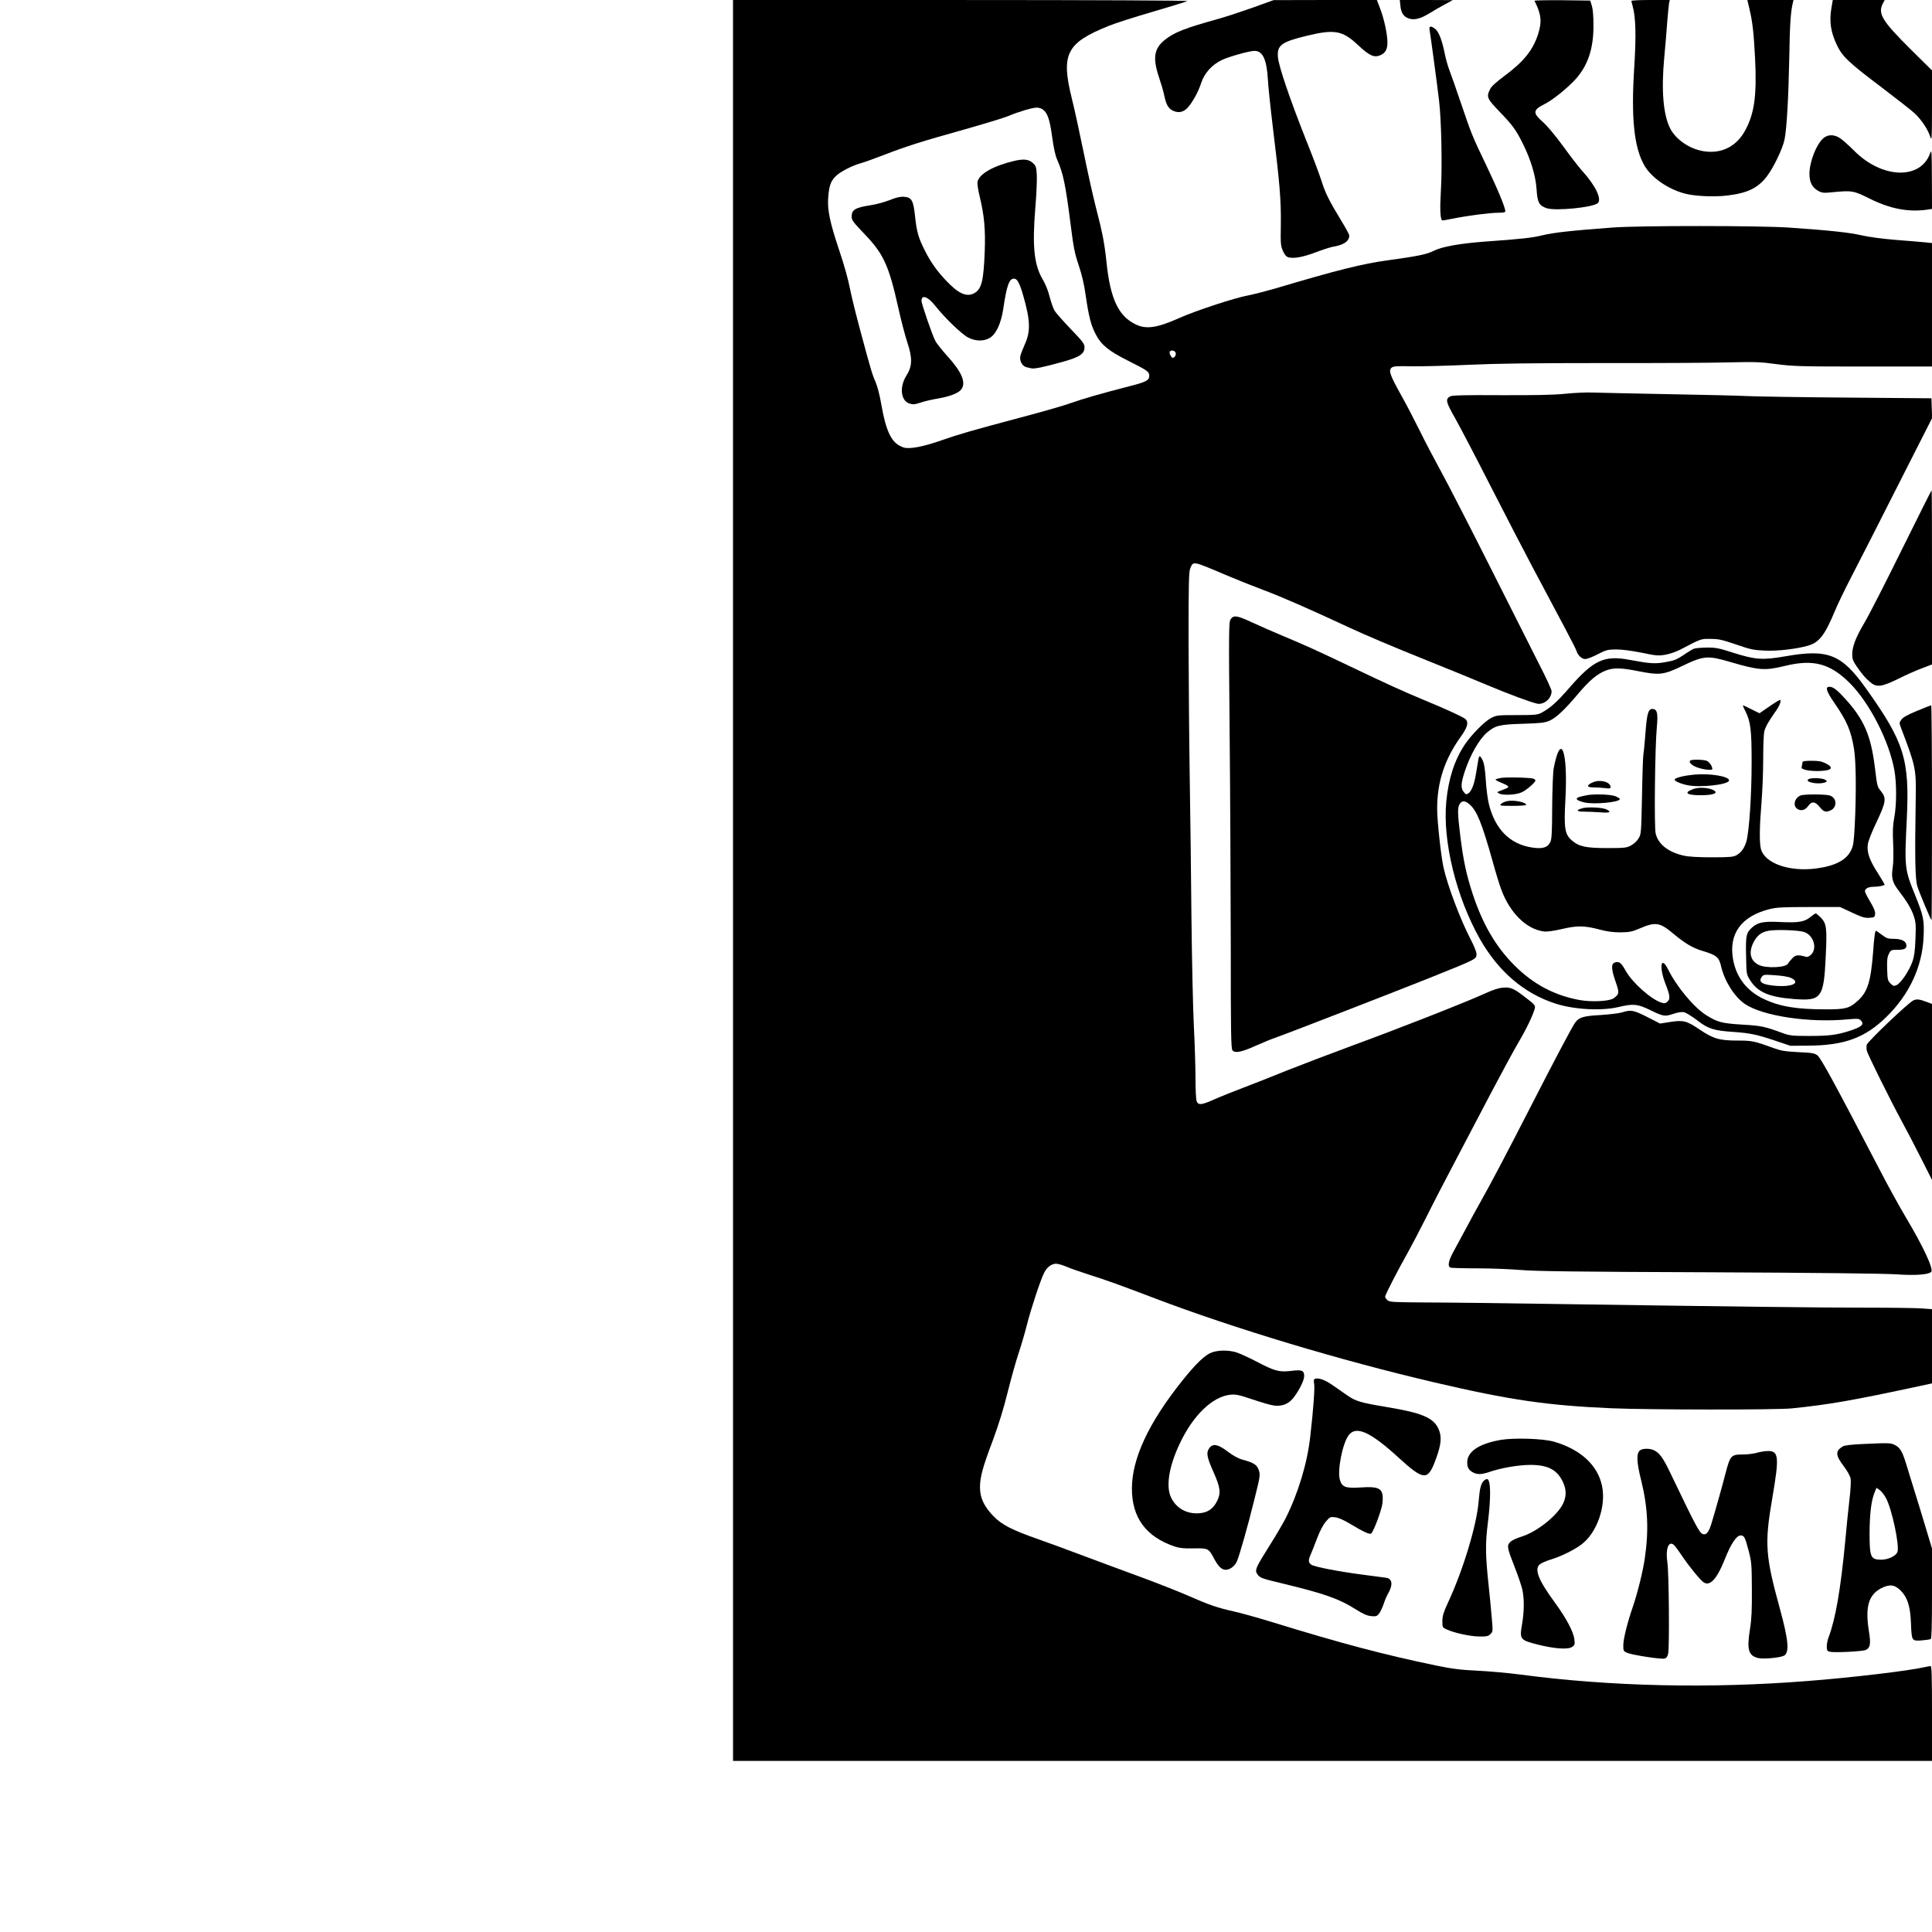 <?xml version="1.0" encoding="UTF-8" standalone="yes"?>
<svg version="1.0" xmlns="http://www.w3.org/2000/svg" width="1671" height="1671" viewBox="0 0 1671 1671" preserveAspectRatio="xMidYMid meet">
  <g transform="translate(0,1671) scale(0.1,-0.1)" fill="#000000" stroke="none">
    <path d="M6340 9095 l0 -7615 5185 0 5185 0 0 410 c0 321 -3 410 -12 410 -7 0
-32 -5 -56 -10 -134 -31 -630 -90 -1007 -119 -844 -67 -1701 -48 -2480 55
-104 14 -273 29 -375 34 -149 7 -219 16 -360 45 -449 93 -817 190 -1420 376
-124 38 -274 80 -335 93 -137 31 -213 57 -385 133 -74 33 -254 104 -400 158
-146 53 -375 139 -510 189 -135 51 -312 116 -395 145 -222 78 -308 122 -380
195 -83 85 -119 160 -119 251 1 93 22 171 112 410 50 135 92 270 128 416 30
119 72 270 94 335 22 66 54 174 71 242 32 130 118 391 150 454 24 48 64 78
103 78 17 0 58 -12 91 -26 33 -15 121 -45 195 -69 152 -48 260 -87 570 -205
687 -261 1606 -537 2410 -725 658 -154 982 -201 1535 -225 329 -14 1433 -15
1564 -1 323 33 522 68 1104 193 l107 23 0 321 0 321 -82 6 c-46 4 -265 7 -488
7 -402 0 -1147 9 -2705 32 -445 7 -946 13 -1112 13 -277 2 -305 3 -323 20 -11
10 -20 23 -20 30 0 15 112 233 196 381 34 61 108 202 164 314 55 111 168 329
250 484 81 155 220 419 308 587 88 167 194 362 235 433 71 120 127 237 142
296 5 23 -2 33 -72 86 -110 86 -135 97 -202 92 -39 -3 -86 -18 -156 -50 -154
-71 -741 -302 -1140 -448 -198 -73 -454 -171 -570 -217 -115 -47 -286 -114
-380 -150 -93 -35 -209 -82 -258 -104 -104 -47 -134 -49 -147 -13 -6 14 -10
101 -10 193 0 92 -6 295 -14 451 -8 157 -17 580 -21 940 -3 360 -10 912 -15
1225 -5 314 -9 839 -10 1168 0 501 2 603 15 632 26 63 18 65 300 -55 94 -40
242 -99 330 -132 167 -63 380 -156 750 -328 121 -57 402 -176 625 -265 223
-90 479 -194 570 -233 176 -74 375 -148 426 -158 59 -11 124 45 124 108 0 13
-47 116 -105 228 -57 113 -249 493 -426 845 -177 352 -368 723 -424 825 -56
102 -139 260 -183 350 -45 91 -117 230 -162 310 -97 174 -111 213 -86 238 15
15 38 17 184 14 92 -1 311 5 487 13 236 11 542 15 1165 15 465 -1 955 2 1090
6 216 5 264 4 403 -15 146 -19 206 -21 753 -21 l594 0 0 534 0 534 -57 6 c-32
3 -146 13 -253 21 -122 10 -234 25 -300 40 -104 24 -267 42 -630 67 -250 17
-1293 18 -1525 0 -352 -26 -513 -44 -605 -67 -91 -22 -170 -31 -505 -55 -209
-16 -362 -43 -432 -78 -62 -32 -144 -48 -398 -83 -218 -29 -452 -88 -975 -244
-80 -23 -185 -50 -235 -60 -116 -21 -456 -133 -599 -197 -183 -82 -279 -97
-366 -57 -155 70 -227 222 -260 544 -16 155 -34 252 -91 470 -27 105 -75 323
-108 485 -33 162 -78 369 -101 460 -95 384 -46 479 319 626 58 24 232 79 386
124 154 45 287 86 295 91 9 5 -807 9 -1957 9 l-1973 0 0 -7615z m2678 6669
c42 -29 62 -89 82 -237 13 -96 27 -160 43 -197 53 -119 74 -222 117 -563 25
-199 35 -249 70 -352 27 -80 47 -165 60 -259 28 -191 47 -264 90 -343 47 -88
110 -139 277 -223 168 -84 183 -95 183 -130 0 -39 -27 -54 -166 -89 -245 -63
-412 -111 -509 -146 -54 -20 -234 -72 -400 -116 -455 -121 -573 -155 -712
-204 -164 -58 -283 -81 -335 -66 -104 32 -153 127 -198 386 -11 66 -32 146
-46 178 -30 68 -40 101 -133 447 -38 140 -79 307 -91 370 -12 66 -50 203 -90
320 -81 242 -105 353 -97 460 8 103 21 141 64 185 38 39 145 94 223 115 25 7
113 38 195 70 200 77 320 115 695 220 173 49 344 101 380 116 87 37 208 73
245 73 17 1 41 -6 53 -15z m1136 -2090 c20 -8 21 -38 2 -53 -10 -8 -16 -8 -23
1 -18 23 -22 47 -10 52 7 2 13 5 14 5 1 1 8 -2 17 -5z"/>
    <path d="M8775 15319 c-180 -42 -305 -112 -320 -180 -4 -16 4 -71 19 -131 39
-163 50 -281 43 -473 -10 -254 -27 -323 -87 -359 -68 -39 -140 -8 -252 112
-77 82 -131 159 -180 257 -54 107 -69 159 -83 288 -15 145 -29 170 -97 175
-32 2 -67 -6 -124 -29 -43 -17 -117 -37 -164 -44 -135 -21 -164 -39 -164 -100
0 -29 15 -49 110 -148 166 -172 212 -273 294 -642 23 -104 58 -237 77 -295 46
-137 44 -208 -7 -288 -62 -98 -50 -217 25 -242 32 -10 45 -9 98 8 34 12 104
28 155 36 101 18 174 47 197 79 42 59 3 150 -121 287 -47 52 -95 112 -105 133
-27 52 -119 320 -119 345 0 57 56 37 119 -43 82 -104 231 -248 286 -275 65
-33 136 -33 188 -1 53 33 95 124 114 248 30 203 51 263 93 263 28 0 48 -36 80
-147 62 -215 65 -310 12 -425 -16 -37 -33 -80 -37 -97 -9 -41 17 -89 53 -97
15 -3 34 -8 43 -10 23 -6 107 11 258 53 157 43 201 71 201 129 0 30 -14 49
-118 157 -64 67 -127 138 -140 158 -12 20 -31 74 -43 120 -12 51 -36 111 -60
151 -76 128 -92 289 -64 627 10 117 15 245 12 284 -4 64 -8 74 -36 99 -34 30
-77 35 -156 17z"/>
    <path d="M10835 16644 c-99 -35 -229 -78 -290 -95 -301 -84 -389 -118 -473
-186 -91 -74 -103 -156 -48 -321 19 -56 40 -127 46 -159 16 -76 34 -109 70
-128 43 -22 84 -19 119 11 42 35 104 143 131 229 28 84 94 157 180 197 62 29
237 78 280 78 71 0 106 -73 116 -248 3 -59 23 -249 44 -422 58 -470 71 -624
68 -831 -3 -171 -1 -187 19 -231 15 -34 29 -49 48 -54 48 -12 128 3 235 44 58
22 124 43 145 47 97 16 145 48 145 99 0 7 -29 61 -65 120 -110 181 -143 247
-175 351 -18 55 -78 217 -136 360 -136 343 -235 633 -241 710 -9 104 30 132
247 185 243 59 311 47 447 -81 98 -92 140 -111 195 -85 42 20 58 51 58 110 0
69 -29 204 -62 289 l-29 77 -447 0 -447 -1 -180 -65z"/>
    <path d="M12112 16661 c6 -64 29 -97 76 -112 49 -14 98 -1 177 47 33 21 92 55
130 75 l70 38 -229 1 -229 0 5 -49z"/>
    <path d="M13272 16703 c60 -118 66 -183 29 -295 -45 -135 -125 -233 -287 -353
-76 -57 -116 -93 -127 -118 -32 -66 -26 -80 81 -191 111 -115 142 -156 201
-274 70 -139 113 -281 121 -399 7 -115 22 -142 88 -164 77 -25 394 6 440 43
40 33 -18 154 -137 284 -26 29 -99 123 -161 209 -70 95 -138 177 -177 211 -89
79 -86 103 22 157 66 33 198 140 264 214 105 117 154 264 153 463 0 80 -5 141
-14 170 l-14 45 -243 3 c-133 1 -241 -1 -239 -5z"/>
    <path d="M14110 16702 c0 -4 5 -23 10 -42 28 -97 32 -255 15 -527 -29 -445 -2
-702 89 -857 61 -104 204 -203 351 -241 84 -22 252 -30 365 -16 176 21 265 65
342 166 59 77 137 241 153 320 19 97 34 362 41 724 4 271 12 382 31 459 l5 22
-200 0 -199 0 18 -77 c27 -113 37 -202 49 -433 15 -311 -5 -467 -83 -613 -75
-143 -207 -210 -362 -185 -121 19 -241 101 -290 198 -60 119 -77 331 -51 610
9 96 21 236 26 310 6 74 13 147 16 163 l6 27 -166 0 c-91 0 -166 -3 -166 -8z"/>
    <path d="M15841 16647 c-21 -121 -8 -213 46 -326 48 -101 101 -151 393 -371
134 -102 263 -203 285 -225 56 -55 106 -130 127 -190 17 -50 17 -47 18 258 l0
308 -194 192 c-238 237 -276 300 -231 387 l16 30 -225 0 -224 0 -11 -63z"/>
    <path d="M12365 16448 c10 -58 65 -469 81 -603 21 -173 29 -579 16 -791 -9
-149 -5 -234 10 -250 3 -2 47 5 99 16 123 25 315 50 390 50 36 0 59 4 59 11 0
33 -66 192 -165 399 -124 258 -127 267 -225 555 -37 110 -79 229 -93 265 -14
36 -33 103 -42 150 -23 114 -51 185 -82 210 -39 30 -55 26 -48 -12z"/>
    <path d="M15772 15516 c-62 -53 -122 -205 -122 -311 0 -73 25 -119 80 -148 30
-16 47 -17 115 -10 174 17 187 14 326 -55 174 -87 331 -118 493 -96 l46 7 -1
261 c-1 239 -2 258 -15 221 -82 -232 -416 -222 -657 21 -45 45 -100 94 -121
108 -51 34 -104 35 -144 2z"/>
    <path d="M13535 13304 c-101 -10 -257 -13 -555 -12 -308 2 -421 -1 -437 -10
-43 -24 -39 -46 43 -190 42 -75 182 -342 309 -592 128 -250 286 -556 352 -680
269 -504 381 -716 387 -737 13 -42 46 -73 77 -73 16 0 64 18 107 41 72 37 85
41 158 42 52 0 129 -10 221 -28 127 -27 148 -28 206 -18 36 6 94 26 129 44
186 97 177 94 263 93 69 0 99 -7 220 -48 123 -43 153 -49 245 -53 111 -6 282
14 379 43 96 28 144 91 231 299 22 55 87 188 142 295 56 107 236 460 400 785
l299 589 -3 86 -3 85 -715 6 c-393 3 -785 9 -870 13 -85 4 -402 12 -705 17
-302 6 -593 12 -645 14 -52 2 -158 -3 -235 -11z"/>
    <path d="M16450 11958 c-139 -282 -284 -566 -322 -630 -78 -132 -108 -210
-108 -279 0 -38 7 -57 38 -102 46 -67 77 -104 120 -139 54 -45 97 -39 238 30
66 33 158 74 207 92 l87 33 0 754 c0 414 -1 753 -3 753 -2 0 -118 -231 -257
-512z"/>
    <path d="M10644 11354 c-16 -24 -17 -91 -9 -957 5 -513 9 -1342 10 -1843 0
-783 2 -913 15 -929 22 -26 79 -15 200 40 58 26 143 61 190 77 103 36 1037
399 1310 508 425 171 410 164 410 211 0 16 -23 73 -51 126 -87 167 -196 454
-233 616 -22 94 -56 407 -56 512 0 231 64 426 202 620 62 86 73 129 41 157
-23 19 -176 89 -363 166 -175 73 -308 133 -630 287 -291 139 -395 186 -589
267 -80 33 -197 85 -260 114 -129 61 -163 66 -187 28z"/>
    <path d="M14650 11099 c-14 -6 -54 -30 -90 -55 -55 -37 -80 -48 -151 -60 -93
-17 -137 -14 -304 17 -231 45 -321 3 -538 -247 -101 -116 -161 -170 -237 -210
-30 -16 -58 -19 -210 -19 -166 0 -177 -1 -223 -25 -56 -28 -174 -148 -230
-233 -87 -131 -139 -292 -158 -489 -33 -342 86 -826 290 -1188 160 -281 379
-470 651 -559 161 -53 400 -66 548 -31 127 30 164 27 268 -23 121 -59 132 -61
206 -36 38 13 74 18 92 15 17 -4 68 -35 114 -70 94 -74 146 -90 312 -101 144
-10 202 -22 355 -73 l140 -47 155 1 c312 2 492 68 676 249 199 195 310 435
321 691 7 147 -1 183 -73 362 -91 223 -93 239 -72 659 25 517 -22 666 -357
1134 -208 291 -325 337 -691 273 -199 -35 -263 -30 -452 30 -127 41 -154 46
-230 45 -48 0 -98 -5 -112 -10z m320 -116 c244 -71 295 -75 470 -32 243 59
387 21 556 -146 174 -173 344 -505 389 -759 20 -115 19 -297 -1 -405 -13 -67
-15 -117 -10 -228 4 -85 2 -168 -4 -208 -13 -81 -3 -125 42 -185 81 -106 119
-169 139 -229 19 -56 21 -79 16 -200 -4 -104 -10 -151 -26 -197 -28 -80 -99
-185 -135 -203 -26 -12 -30 -11 -55 13 -24 24 -26 34 -29 124 -2 78 1 104 15
132 17 34 20 35 75 35 64 0 83 12 75 48 -8 31 -46 47 -112 47 -46 0 -60 5 -99
35 -26 19 -48 35 -50 35 -9 0 -16 -53 -26 -191 -19 -247 -48 -339 -130 -413
-74 -67 -105 -76 -275 -76 -258 0 -402 24 -543 91 -146 70 -235 187 -263 343
-38 221 71 371 316 433 58 15 115 18 340 18 l270 0 103 -48 c85 -40 112 -48
150 -45 44 3 47 5 50 33 2 21 -10 52 -42 105 -25 41 -46 83 -46 92 0 22 30 38
73 38 45 0 97 11 97 19 0 4 -27 50 -60 102 -71 109 -95 180 -85 247 3 26 37
113 76 193 81 171 86 205 39 264 -35 44 -33 38 -55 215 -34 268 -92 404 -250
580 -75 83 -109 110 -142 110 -39 0 -27 -39 43 -140 109 -158 144 -240 170
-400 17 -107 20 -379 6 -656 -8 -147 -12 -179 -32 -219 -41 -85 -141 -136
-306 -157 -229 -29 -439 45 -473 167 -15 54 -13 196 4 400 8 94 15 262 15 375
0 113 4 222 9 242 9 39 38 90 96 172 35 48 53 92 42 102 -3 3 -44 -22 -92 -55
l-87 -60 -69 34 c-38 19 -71 35 -74 35 -3 0 6 -23 21 -51 45 -90 54 -160 54
-444 0 -278 -21 -596 -45 -681 -17 -60 -45 -98 -88 -122 -27 -14 -60 -17 -212
-17 -113 0 -202 5 -240 14 -136 30 -223 99 -245 192 -14 56 -6 751 10 919 11
118 4 154 -33 158 -41 5 -53 -37 -66 -218 -7 -85 -14 -163 -17 -173 -3 -10 -9
-170 -12 -355 -7 -331 -7 -338 -31 -375 -12 -21 -42 -48 -65 -60 -38 -20 -55
-22 -206 -22 -185 0 -244 13 -306 67 -60 53 -68 105 -55 347 24 426 -39 599
-101 275 -6 -33 -12 -182 -13 -334 -1 -234 -4 -280 -18 -307 -24 -45 -68 -57
-158 -43 -188 29 -315 155 -370 369 -11 42 -24 137 -28 211 -6 95 -14 146 -27
173 -22 46 -31 47 -38 5 -3 -18 -12 -72 -20 -120 -15 -94 -40 -155 -69 -172
-14 -9 -22 -6 -37 14 -27 35 -25 73 9 178 48 145 125 279 193 337 71 60 107
69 308 75 161 5 191 9 233 27 59 27 133 97 247 233 99 117 165 172 240 201 67
25 130 24 285 -7 178 -35 215 -31 375 46 187 90 220 92 420 33z m-2261 -1229
c64 -54 108 -162 201 -494 26 -96 60 -206 75 -245 75 -202 217 -341 366 -361
30 -4 80 3 159 21 133 31 195 30 330 -6 59 -16 113 -23 175 -23 79 1 99 5 165
33 137 59 175 54 286 -39 111 -92 173 -129 264 -156 117 -35 138 -53 156 -133
30 -127 115 -262 205 -324 154 -105 560 -166 895 -133 79 7 92 6 107 -8 34
-35 13 -56 -90 -90 -117 -38 -181 -46 -357 -46 -148 0 -167 3 -231 26 -153 56
-179 62 -345 72 -179 11 -215 21 -310 80 -109 68 -257 245 -334 400 -61 122
-78 18 -21 -128 40 -102 43 -130 16 -154 -17 -15 -25 -16 -54 -7 -89 30 -247
170 -306 274 -37 66 -53 80 -83 75 -44 -6 -46 -48 -8 -159 38 -108 37 -115
-13 -153 -35 -26 -189 -34 -291 -16 -220 39 -407 138 -571 304 -159 159 -274
358 -359 618 -53 162 -79 282 -106 498 -24 197 -25 248 -4 278 20 29 46 28 83
-4z"/>
    <path d="M14623 10134 c-20 -9 -3 -34 36 -53 44 -23 151 -39 151 -23 0 25 -24
60 -47 71 -24 11 -117 14 -140 5z"/>
    <path d="M15590 10118 c0 -7 -3 -23 -6 -35 -5 -18 0 -23 33 -32 21 -6 67 -10
103 -10 123 2 149 27 70 67 -34 17 -61 22 -122 22 -56 0 -78 -4 -78 -12z"/>
    <path d="M14650 10010 c-83 -8 -156 -26 -165 -40 -8 -12 38 -35 104 -50 107
-25 366 3 366 40 0 36 -166 63 -305 50z"/>
    <path d="M12977 9981 c-20 -4 -40 -10 -42 -13 -3 -3 19 -16 50 -28 66 -27 74
-37 41 -50 -14 -6 -38 -15 -53 -21 -26 -10 -27 -11 -9 -21 34 -19 146 -14 197
9 42 19 119 86 119 103 0 5 -8 11 -17 15 -27 10 -243 15 -286 6z"/>
    <path d="M15642 9971 c-40 -25 88 -50 143 -28 20 8 20 9 1 23 -21 15 -122 19
-144 5z"/>
    <path d="M13778 9944 c-57 -24 -57 -44 0 -44 26 0 71 -3 100 -6 42 -6 52 -4
52 8 0 45 -88 69 -152 42z"/>
    <path d="M14646 9886 c-87 -32 -61 -54 64 -54 116 0 161 21 103 47 -43 20
-123 23 -167 7z"/>
    <path d="M13730 9833 c-14 -2 -42 -9 -63 -14 -50 -13 -36 -32 35 -49 83 -20
308 1 308 29 0 5 -18 16 -40 25 -39 15 -174 20 -240 9z"/>
    <path d="M15574 9830 c-53 -21 -70 -89 -29 -116 33 -21 68 -12 95 26 30 42 59
39 99 -10 33 -42 53 -48 94 -29 58 26 55 107 -5 128 -37 13 -224 13 -254 1z"/>
    <path d="M13031 9780 c-18 -4 -40 -15 -49 -24 -15 -15 -7 -16 101 -16 64 0
117 4 117 8 0 25 -113 46 -169 32z"/>
    <path d="M13692 9721 c-65 -17 -61 -31 9 -31 37 0 100 -3 142 -6 81 -7 99 2
50 26 -34 16 -156 22 -201 11z"/>
    <path d="M15661 8781 c-50 -44 -105 -53 -256 -46 -149 8 -198 -1 -249 -45 -53
-47 -58 -69 -54 -247 3 -158 3 -160 33 -208 65 -105 163 -148 373 -165 247
-20 266 5 283 371 12 246 7 283 -46 336 -18 18 -37 33 -41 33 -5 -1 -24 -14
-43 -29z m-56 -132 c80 -28 115 -140 60 -195 -15 -15 -32 -23 -43 -20 -70 20
-91 18 -119 -11 -15 -16 -33 -37 -38 -47 -20 -36 -191 -43 -255 -11 -71 36
-87 105 -46 190 32 64 69 94 134 105 65 12 259 5 307 -11z m-115 -397 c86 -41
17 -79 -126 -69 -120 9 -159 32 -127 77 15 21 20 22 117 15 60 -4 115 -13 136
-23z"/>
    <path d="M16581 10562 c-80 -33 -120 -55 -135 -75 -20 -27 -20 -29 -3 -75 128
-336 131 -352 126 -622 -8 -499 -5 -681 14 -745 16 -52 112 -282 123 -294 2
-2 4 415 4 927 0 513 -3 932 -7 932 -5 -1 -59 -22 -122 -48z"/>
    <path d="M16548 8057 c-42 -19 -396 -356 -402 -383 -4 -13 -3 -36 0 -51 8 -34
204 -429 301 -608 39 -71 114 -215 167 -320 l96 -190 0 761 0 761 -42 16 c-66
25 -91 28 -120 14z"/>
    <path d="M14030 7954 c-25 -8 -108 -18 -185 -23 -152 -8 -189 -20 -223 -68
-29 -43 -162 -293 -372 -703 -228 -445 -360 -695 -445 -845 -34 -60 -88 -159
-120 -220 -32 -60 -80 -149 -106 -196 -51 -90 -62 -142 -33 -153 9 -3 113 -6
232 -6 119 0 287 -7 372 -14 121 -11 480 -16 1625 -20 934 -4 1528 -11 1630
-18 159 -11 274 -3 298 21 23 23 -68 219 -221 475 -53 89 -151 267 -218 396
-394 757 -515 980 -546 1003 -24 18 -49 22 -165 27 -115 6 -150 12 -213 35
-167 61 -187 65 -309 65 -159 0 -212 15 -332 96 -112 76 -140 83 -259 64 l-82
-13 -111 57 c-119 60 -141 64 -217 40z"/>
    <path d="M10482 5013 c-59 -21 -139 -97 -259 -248 -289 -362 -433 -671 -433
-930 0 -252 122 -417 370 -501 43 -14 80 -18 164 -16 127 2 129 1 178 -91 40
-74 72 -101 112 -93 36 7 70 38 85 74 24 58 95 309 147 520 53 211 55 225 42
265 -15 47 -43 66 -140 92 -38 10 -80 33 -129 70 -92 70 -138 74 -168 16 -18
-33 -7 -79 46 -196 58 -131 64 -177 30 -247 -34 -68 -80 -100 -153 -106 -108
-9 -200 42 -245 135 -47 96 -19 271 76 470 115 243 282 404 437 420 46 5 73
-1 192 -41 76 -26 160 -50 187 -53 72 -9 130 17 172 75 49 66 87 146 87 180 0
49 -20 57 -113 45 -104 -12 -142 -2 -302 82 -66 34 -144 70 -174 79 -67 20
-152 19 -209 -1z"/>
    <path d="M11372 4784 c-9 -4 -11 -17 -6 -41 7 -36 -6 -216 -33 -453 -25 -232
-104 -493 -213 -711 -24 -46 -87 -155 -142 -241 -120 -191 -128 -210 -101
-246 22 -30 36 -35 233 -82 345 -84 474 -129 612 -217 67 -42 100 -57 137 -61
43 -4 50 -1 69 22 11 15 28 51 38 79 9 29 25 68 36 87 48 82 42 136 -14 144
-18 2 -107 14 -198 26 -215 28 -419 68 -447 86 -27 17 -29 40 -8 86 8 18 33
81 55 139 25 67 54 121 77 148 35 41 39 43 80 38 29 -3 74 -23 136 -60 107
-65 166 -92 177 -80 24 24 93 212 97 263 12 125 -18 146 -188 135 -130 -9
-162 3 -180 65 -24 78 21 309 73 383 64 90 186 37 434 -190 222 -202 254 -203
324 -10 47 128 52 196 19 264 -44 92 -147 134 -443 183 -229 38 -270 50 -346
103 -33 23 -91 63 -128 89 -63 44 -121 64 -150 52z"/>
    <path d="M12978 4256 c-189 -34 -288 -101 -288 -196 0 -42 15 -67 50 -85 39
-20 75 -19 145 5 99 34 251 60 351 60 155 0 236 -44 285 -155 28 -63 27 -121
-3 -182 -52 -105 -228 -244 -360 -284 -40 -12 -81 -31 -95 -45 -32 -32 -29
-48 38 -219 28 -71 57 -157 65 -190 18 -79 18 -190 -2 -305 -22 -128 -16 -135
132 -173 146 -37 264 -46 300 -22 24 16 26 21 21 65 -8 68 -71 186 -171 322
-142 194 -178 288 -127 329 13 10 53 28 89 39 90 27 206 83 270 132 134 100
215 331 178 507 -38 179 -185 315 -416 382 -95 27 -344 35 -462 15z"/>
    <path d="M16100 4220 c-75 -3 -145 -11 -157 -18 -70 -39 -70 -76 2 -171 32
-42 57 -87 61 -109 4 -20 0 -102 -10 -182 -9 -80 -26 -239 -36 -355 -40 -424
-85 -680 -145 -838 -8 -20 -15 -55 -15 -77 0 -34 3 -40 26 -46 40 -10 289 3
313 16 38 20 43 53 25 163 -33 209 -3 314 108 371 72 36 116 31 168 -22 58
-58 82 -135 88 -277 6 -158 6 -159 92 -153 37 3 72 8 79 12 8 5 11 116 11 395
l0 388 -51 169 c-28 93 -72 239 -99 324 -26 85 -60 193 -74 240 -32 106 -54
142 -99 163 -37 18 -49 18 -287 7z m212 -467 c51 -94 119 -413 99 -466 -13
-35 -79 -66 -138 -67 -94 0 -103 20 -103 232 1 167 15 283 44 351 l16 39 28
-20 c15 -11 40 -42 54 -69z"/>
    <path d="M14186 4167 c-34 -25 -32 -99 8 -258 59 -241 68 -434 31 -684 -17
-113 -63 -298 -105 -420 -47 -137 -80 -272 -80 -327 0 -47 2 -50 35 -64 46
-19 293 -57 322 -49 16 4 25 16 31 43 12 53 7 702 -7 791 -17 112 10 187 55
150 9 -7 39 -47 67 -89 65 -97 163 -217 192 -236 55 -36 115 30 181 195 54
138 103 211 139 211 31 0 38 -15 70 -136 24 -92 26 -116 27 -329 1 -179 -2
-255 -16 -343 -29 -181 -14 -233 73 -253 47 -10 187 3 221 21 48 26 39 133
-34 400 -128 465 -135 566 -68 959 62 360 57 411 -36 411 -26 0 -69 -7 -96
-15 -27 -8 -82 -15 -121 -15 -103 0 -110 -8 -150 -160 -31 -121 -91 -333 -122
-435 -19 -64 -39 -95 -61 -95 -39 0 -47 14 -298 536 -57 120 -90 166 -135 189
-35 19 -99 19 -123 2z"/>
    <path d="M12835 3904 c-27 -27 -36 -62 -46 -179 -17 -208 -136 -600 -267 -880
-37 -80 -46 -111 -47 -155 0 -53 1 -56 35 -72 63 -30 202 -61 282 -62 67 -1
80 2 99 21 22 22 22 23 10 155 -6 73 -18 194 -26 268 -28 262 -29 361 -6 542
27 219 25 365 -5 375 -7 2 -19 -4 -29 -13z"/>
  </g>
</svg>